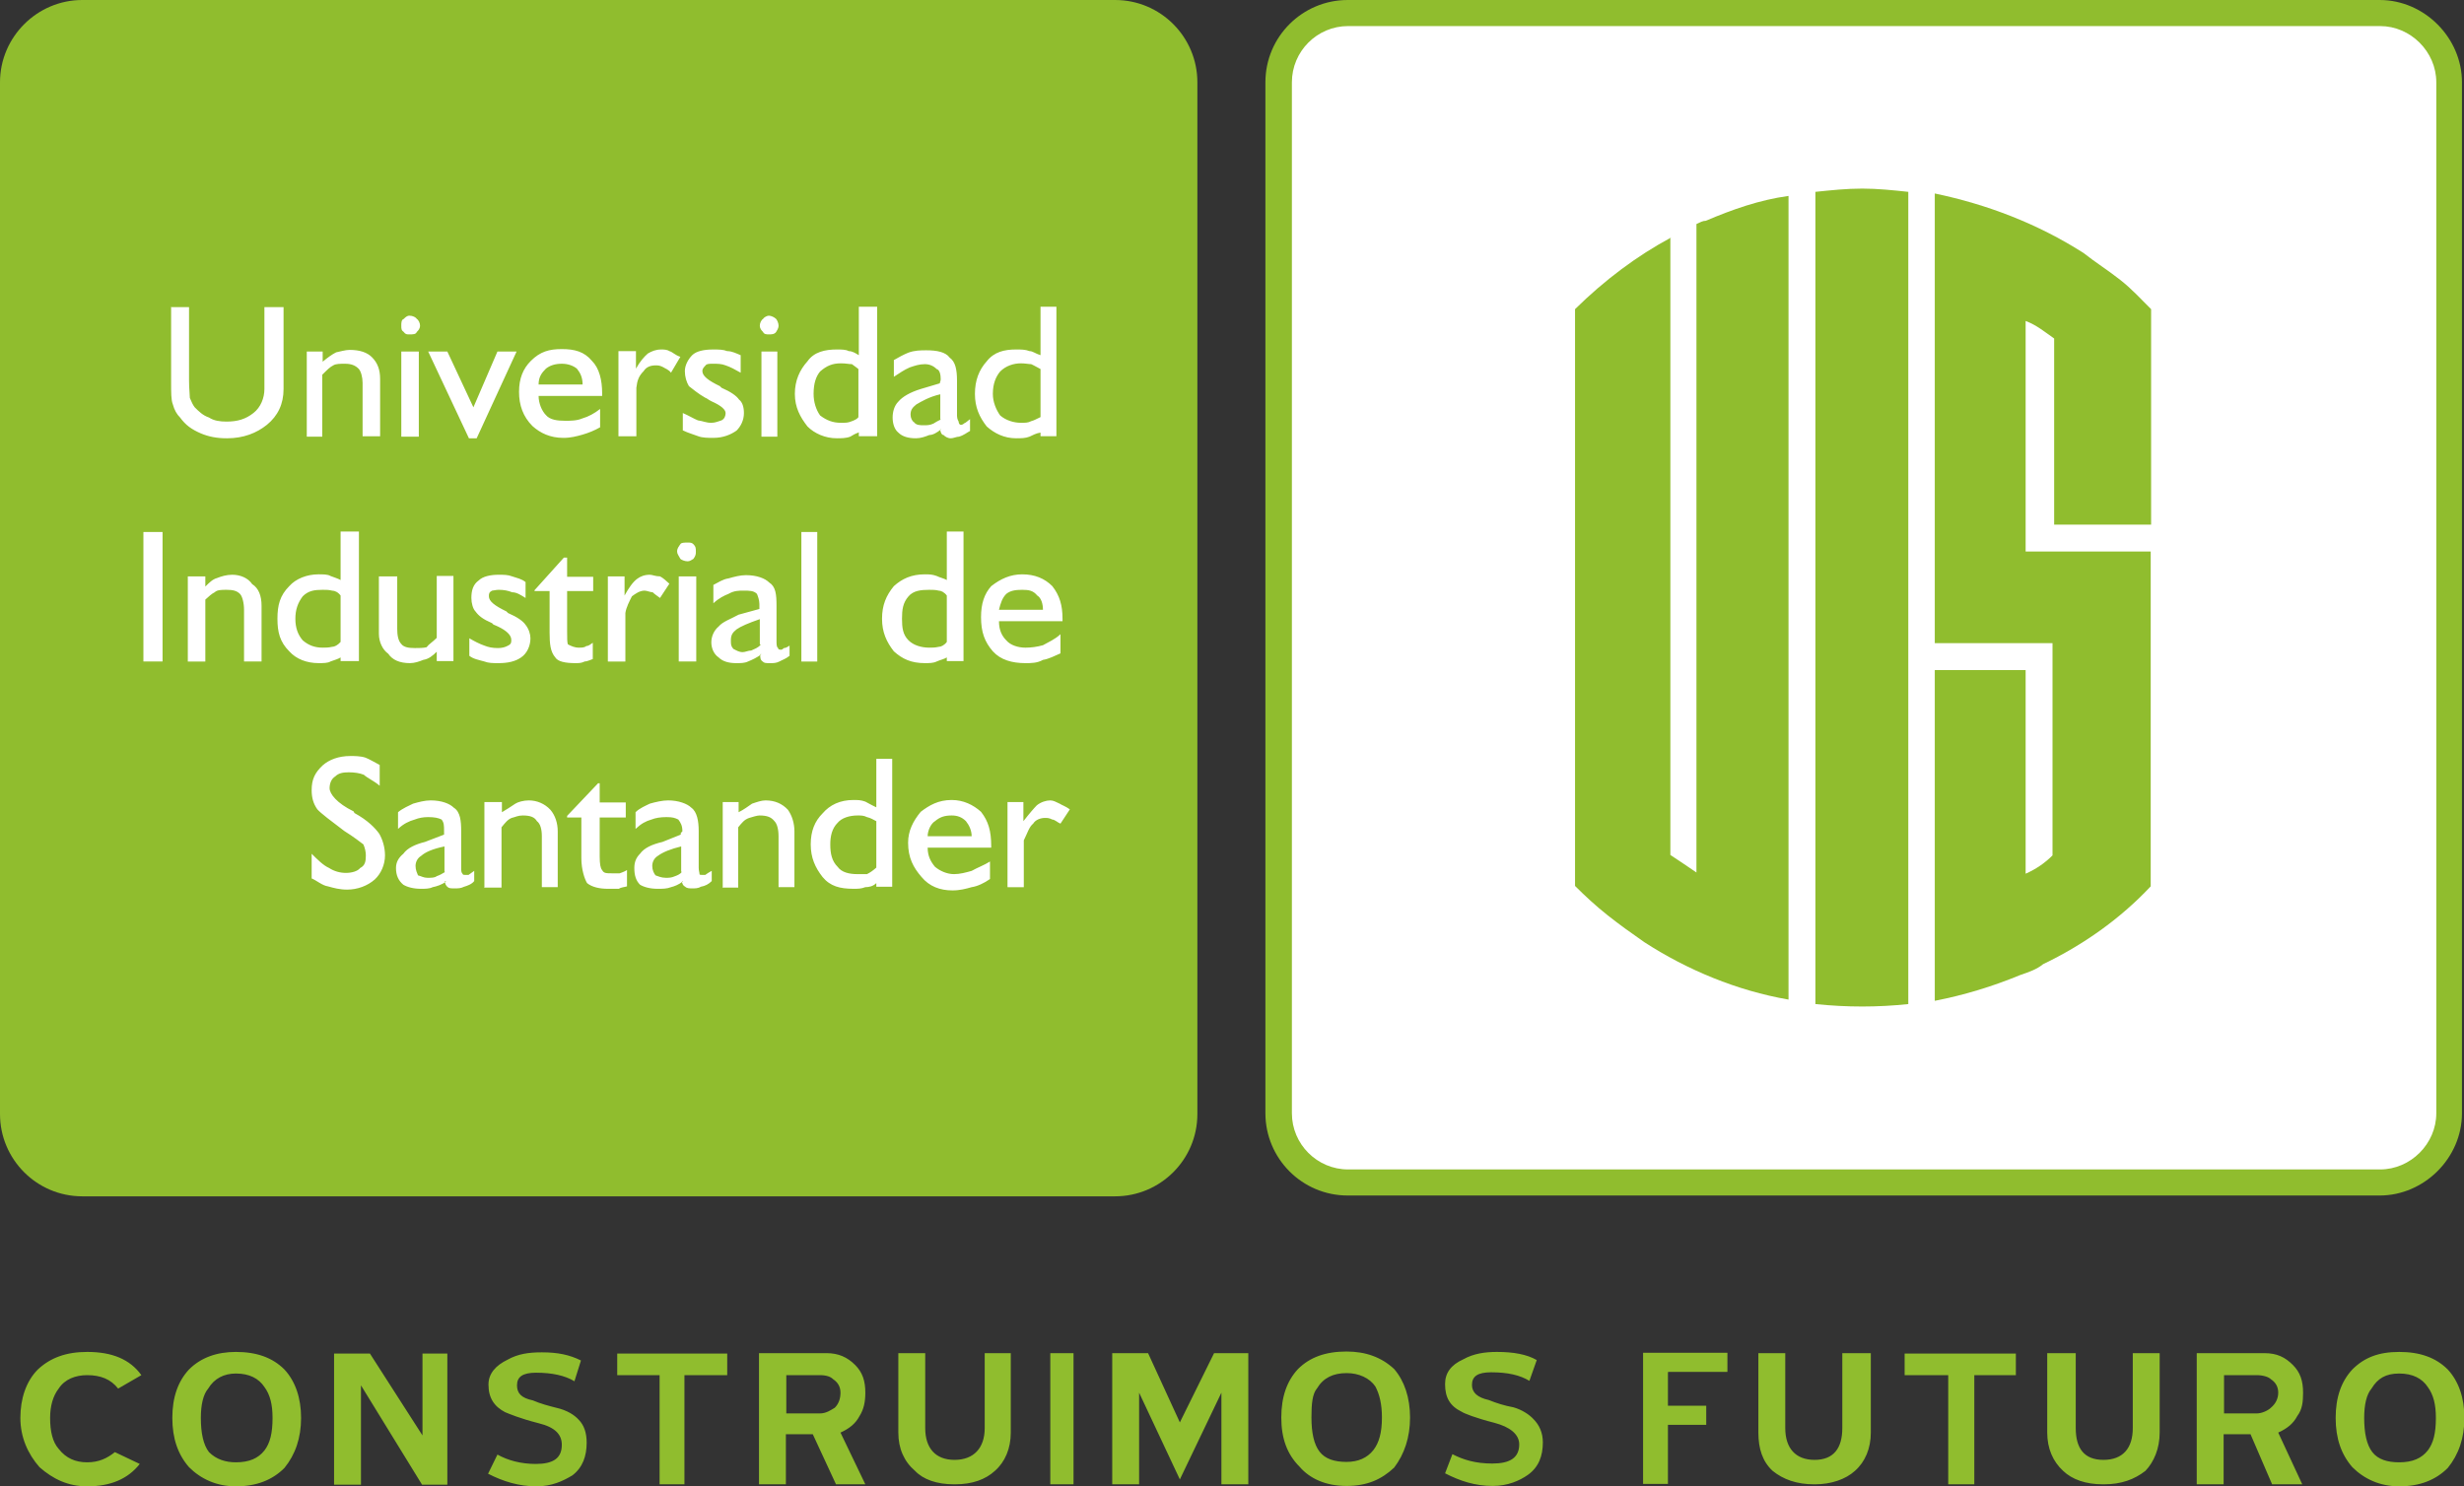 <?xml version="1.0" encoding="UTF-8"?>
<svg xmlns="http://www.w3.org/2000/svg" id="Capa_1" viewBox="0 0 60.48 36.49">
  <rect x="0" y="0" width="60.48" height="36.49" fill="#333333" stroke="none"/>
  <defs>
    <style>.cls-1,.cls-2{fill-rule:evenodd;}.cls-1,.cls-3{fill:#90bd2e;}.cls-2{fill:#fff;}</style>
  </defs>
  <path class="cls-2" d="m33.09.32h25.33c.9,0,1.7.76,1.7,1.7v25.31c0,.94-.8,1.7-1.7,1.7h-25.33c-.94,0-1.7-.76-1.7-1.7V2.02c0-.94.76-1.7,1.7-1.7h0Z"></path>
  <path class="cls-3" d="m58.41,29.35h-25.33c-1.12,0-2.02-.91-2.02-2.02V2.02c0-1.12.91-2.02,2.02-2.02h25.33c1.1,0,2.02.93,2.02,2.02v25.31c0,1.1-.93,2.02-2.02,2.02ZM33.09.64c-.76,0-1.38.62-1.38,1.38v25.31c0,.76.62,1.38,1.38,1.38h25.33c.75,0,1.38-.63,1.38-1.38V2.02c0-.75-.63-1.38-1.38-1.38h-25.33Z"></path>
  <path class="cls-1" d="m27.37.32H2.02C1.08.32.32,1.08.32,2.02v25.33c0,.94.76,1.7,1.7,1.7h25.35c.94,0,1.7-.76,1.7-1.7V2.02c0-.94-.76-1.7-1.7-1.7h0Z"></path>
  <path class="cls-3" d="m27.37,29.37H2.02c-1.12,0-2.02-.91-2.02-2.02V2.02C0,.91.91,0,2.02,0h25.35c1.12,0,2.02.91,2.02,2.02v25.33c0,1.12-.91,2.02-2.02,2.02ZM2.02.64c-.76,0-1.38.62-1.38,1.38v25.33c0,.76.62,1.38,1.38,1.38h25.35c.76,0,1.38-.62,1.38-1.38V2.02c0-.76-.62-1.38-1.38-1.38H2.02Z"></path>
  <path class="cls-2" d="m4.19,7.54h.45v1.8c0,.2.02.35.02.43.04.1.08.18.12.23.1.1.2.2.35.25.12.08.27.1.43.1.27,0,.47-.06.66-.21.18-.14.27-.37.27-.59v-2.01h.47v2.01c0,.37-.14.66-.41.88-.25.2-.57.33-.98.33-.25,0-.45-.04-.64-.12-.23-.1-.37-.2-.51-.39-.08-.08-.14-.18-.18-.33-.04-.1-.04-.29-.04-.53v-1.84h0Zm3.34,3.18v-2.09h.39v.25c.12-.1.23-.18.33-.23.1-.02.23-.06.33-.06.25,0,.43.06.55.18.14.14.2.31.2.53v1.41h-.43v-1.31c0-.14-.04-.29-.1-.35-.08-.08-.18-.12-.33-.12-.12,0-.23,0-.29.04-.08.04-.14.1-.27.23v1.52h-.39Zm2.32-2.73c0-.06,0-.14.06-.16.04-.04.08-.08.14-.08.08,0,.16.04.18.08.04.02.08.1.08.16,0,.08-.04.12-.08.16-.02.06-.1.06-.18.06-.06,0-.1,0-.14-.06-.06-.04-.06-.08-.06-.16h0Zm0,2.73v-2.09h.43v2.09h-.43Zm1.66.04l-1-2.13h.47l.64,1.37.59-1.37h.47l-.98,2.13h-.18Zm3.22-.27c-.14.08-.29.14-.43.18-.14.04-.29.08-.47.08-.33,0-.57-.12-.76-.29-.23-.23-.33-.51-.33-.84s.1-.57.29-.76c.23-.23.45-.29.76-.29s.55.06.74.29c.18.18.25.47.25.8v.06h-1.56c0,.18.08.37.18.47.1.12.29.14.47.14.14,0,.29,0,.43-.06.14-.04.29-.12.43-.23v.43h0Zm-1.52-1.05h1.09c0-.18-.06-.29-.14-.39-.1-.08-.23-.12-.37-.12-.16,0-.29.04-.39.12-.1.1-.18.2-.18.39h0Zm1.97,1.27v-2.09h.43v.43c.1-.18.2-.29.29-.37.1-.06.2-.1.33-.1.06,0,.14,0,.2.04.08.02.14.1.27.14l-.23.39c-.06-.08-.14-.1-.2-.14-.08-.04-.12-.04-.18-.04-.12,0-.23.04-.29.14-.12.12-.16.23-.18.41v1.19h-.43Zm1.58-.14v-.43c.14.06.27.14.37.18.14.02.2.06.33.06.1,0,.18-.04.25-.06.08-.04.1-.12.1-.18,0-.08-.1-.18-.35-.29-.08-.04-.12-.08-.14-.08-.18-.1-.33-.23-.41-.29-.06-.1-.1-.23-.1-.37s.08-.29.18-.39c.1-.1.29-.14.51-.14.14,0,.25,0,.35.04.12,0,.23.06.33.1v.43c-.14-.08-.25-.14-.37-.18-.1-.04-.2-.04-.31-.04-.08,0-.16,0-.18.04-.04.04-.08.08-.08.14,0,.12.14.23.43.37l.04.04c.23.1.37.2.43.29.08.06.12.18.12.33,0,.18-.08.33-.18.43-.14.1-.33.18-.57.18-.12,0-.27,0-.37-.04-.1-.04-.25-.08-.37-.14h0Zm1.89-2.58c0-.06.04-.14.08-.16.02-.04.1-.08.14-.08.06,0,.14.04.18.08.02.02.06.1.06.16,0,.08-.04.12-.06.16-.04.06-.12.06-.18.06-.04,0-.12,0-.14-.06-.04-.04-.08-.08-.08-.16h0Zm.04,2.73v-2.09h.39v2.09h-.39Zm2.38-.47v-1.19s-.1-.08-.16-.12c-.08,0-.14-.02-.27-.02-.21,0-.35.06-.51.2-.1.12-.16.29-.16.55,0,.2.06.39.16.53.16.12.31.18.51.18.12,0,.18,0,.27-.04.06-.02.14-.06.16-.1h0Zm0,.37c-.06.02-.14.06-.2.1-.1.04-.23.04-.33.04-.29,0-.55-.12-.72-.29-.18-.23-.31-.47-.31-.8s.12-.59.31-.8c.16-.23.43-.29.72-.29.1,0,.23,0,.29.04.1,0,.18.06.25.1v-1.19h.45v3.18h-.45v-.1h0Zm2.01-.33v-.61c-.27.06-.47.18-.59.25-.1.08-.14.14-.14.25,0,.08.04.16.08.18.06.08.14.08.25.08.08,0,.14,0,.23-.04.06-.04.1-.06.18-.1h0Zm.02.25c-.1.08-.2.14-.29.14-.1.04-.21.08-.33.08-.18,0-.33-.04-.43-.14-.1-.08-.14-.23-.14-.37s.04-.29.14-.39c.1-.12.29-.23.55-.31l.47-.14v-.02s.02-.04.02-.08c0-.1-.02-.23-.1-.25-.08-.08-.18-.12-.29-.12-.14,0-.25.04-.37.08-.14.06-.25.14-.39.23v-.41c.1-.06.25-.14.35-.18.16-.06.31-.06.45-.06.25,0,.47.04.57.18.14.1.18.29.18.57v.86c0,.08.04.14.04.14,0,.04.02.08.06.08,0,0,.04,0,.08-.04.02,0,.06-.04.14-.1v.29c-.08.04-.14.1-.27.14-.06,0-.14.04-.2.04-.08,0-.14-.04-.18-.08-.04,0-.08-.06-.08-.14h0Zm2.44-.29v-1.19c-.08-.04-.14-.08-.23-.12-.06,0-.14-.02-.25-.02-.18,0-.37.06-.51.2-.1.12-.18.29-.18.55,0,.2.08.39.18.53.14.12.33.18.51.18.1,0,.18,0,.25-.04.08-.02.14-.06.23-.1h0Zm0,.37c-.12.02-.18.06-.27.1-.1.04-.21.04-.33.04-.29,0-.53-.12-.72-.29-.18-.23-.29-.47-.29-.8s.1-.59.29-.8c.18-.23.43-.29.72-.29.12,0,.23,0,.33.04.08,0,.14.06.27.1v-1.19h.39v3.18h-.39v-.1h0ZM3.52,16.24v-3.18h.47v3.18h-.47Zm1.09,0v-2.09h.43v.25c.1-.1.18-.18.29-.21.1-.04.23-.08.37-.08.2,0,.39.08.49.23.16.1.23.29.23.53v1.37h-.43v-1.27c0-.16-.04-.33-.1-.39-.08-.08-.18-.1-.33-.1-.12,0-.23,0-.29.06-.08.04-.14.1-.23.18v1.52h-.43Zm3.75-.47v-1.15c-.06-.08-.14-.12-.21-.12-.08-.02-.14-.02-.23-.02-.2,0-.35.02-.49.16-.12.16-.18.33-.18.55s.06.39.18.53c.14.12.29.18.49.18.08,0,.14,0,.23-.02.06,0,.14-.04.21-.12h0Zm0,.37c-.06.04-.14.06-.25.1-.06.04-.18.04-.29.04-.29,0-.55-.1-.72-.29-.23-.23-.29-.47-.29-.8s.06-.57.29-.8c.16-.18.43-.29.72-.29.1,0,.23,0,.29.04.1.04.18.06.25.1v-1.19h.45v3.18h-.45v-.1h0Zm2.36-.14c-.1.1-.2.18-.33.2-.1.04-.21.08-.33.08-.25,0-.43-.08-.53-.23-.14-.1-.23-.29-.23-.49v-1.41h.45v1.29c0,.14.02.29.1.37.06.08.18.1.33.1.1,0,.21,0,.29-.02.06-.08.14-.12.25-.23v-1.52h.41v2.09h-.41v-.25h0Zm.8.1v-.43c.1.06.25.14.37.18.1.04.2.06.33.06.1,0,.18-.02.25-.06.08-.04.08-.08.08-.14,0-.12-.12-.23-.33-.33-.08-.04-.12-.04-.14-.08-.23-.1-.33-.18-.41-.29-.06-.06-.1-.2-.1-.33,0-.18.04-.33.18-.43.1-.1.29-.14.49-.14.12,0,.23,0,.33.04.12.04.23.06.33.14v.39c-.1-.06-.21-.14-.33-.14-.1-.04-.2-.06-.33-.06-.06,0-.14.02-.16.02-.08.04-.08.08-.08.14,0,.12.14.23.43.37l.04.04c.23.1.37.2.43.29.08.1.12.23.12.33,0,.18-.08.37-.23.47-.14.1-.33.14-.55.14-.14,0-.25,0-.35-.04-.14-.04-.27-.06-.37-.14h0Zm3.03.08c-.06.02-.14.06-.2.06-.08.04-.14.04-.23.04-.25,0-.43-.04-.49-.14-.12-.14-.14-.33-.14-.61v-1.02h-.37v-.02l.72-.8h.08v.47h.64v.35h-.64v.98c0,.18,0,.29.02.33.08.04.16.08.27.08.06,0,.14,0,.18-.04.06,0,.1-.04.16-.08v.41h0Zm.37.06v-2.09h.41v.47c.1-.18.2-.33.31-.41.08-.06.18-.1.31-.1.06,0,.14.04.25.04.08.04.14.1.23.18l-.23.35c-.08-.06-.14-.1-.18-.14-.06,0-.14-.04-.2-.04-.12,0-.23.08-.31.14-.06.12-.14.27-.16.41v1.19h-.41Zm1.7-2.7c0-.08.04-.12.08-.18.02-.04.1-.04.18-.04.06,0,.1,0,.14.04.06.06.06.1.06.18,0,.06,0,.1-.06.18-.04.02-.08.06-.14.06-.08,0-.16-.04-.18-.06-.04-.08-.08-.12-.08-.18h0Zm.04,2.7v-2.09h.43v2.09h-.43Zm1.99-.43v-.61c-.29.1-.47.18-.57.25-.1.08-.14.14-.14.27,0,.1,0,.14.06.21.08.04.14.08.23.08.06,0,.14-.04.21-.04.08-.04.16-.06.23-.14h0Zm.04.25c-.1.08-.23.14-.33.18-.08.04-.18.04-.29.04-.18,0-.33-.04-.43-.14-.12-.08-.18-.23-.18-.37s.06-.29.18-.39c.1-.12.29-.18.49-.29l.51-.14v-.12c0-.1-.04-.2-.06-.25-.08-.08-.18-.08-.33-.08-.12,0-.23,0-.37.08-.1.04-.23.1-.37.23v-.45c.12-.06.23-.14.37-.16.14-.04.29-.08.43-.08.27,0,.47.08.57.18.16.1.18.29.18.57v.86c0,.08,0,.16.04.18,0,.04.04.04.08.04,0,0,.02,0,.06-.04.04,0,.08-.02.14-.06v.25c-.1.08-.18.1-.25.14-.08.04-.14.04-.23.04-.1,0-.14,0-.18-.04-.06-.04-.06-.1-.06-.18h0Zm.98.18v-3.18h.39v3.18h-.39Zm3.57-.47v-1.15c-.06-.08-.14-.12-.2-.12-.08-.02-.14-.02-.23-.02-.21,0-.39.02-.51.16-.14.16-.16.33-.16.55s.02.39.16.53c.12.12.31.18.51.18.08,0,.14,0,.23-.02.06,0,.14-.04.2-.12h0Zm0,.37c-.06.04-.16.06-.25.1-.08.04-.18.04-.29.04-.33,0-.55-.1-.76-.29-.18-.23-.29-.47-.29-.8s.1-.57.29-.8c.2-.18.43-.29.76-.29.1,0,.18,0,.29.04.08.04.18.06.25.1v-1.19h.41v3.18h-.41v-.1h0Zm2.79-.1c-.14.06-.29.14-.43.16-.14.08-.29.08-.43.08-.33,0-.61-.08-.8-.29-.2-.23-.29-.47-.29-.84,0-.33.08-.57.25-.76.23-.18.47-.29.76-.29.31,0,.55.1.74.29.18.23.25.47.25.8v.06h-1.56c0,.23.08.37.18.47.1.12.29.18.47.18.14,0,.29-.02.43-.06.14-.08.29-.14.43-.27v.45h0Zm-1.52-1.07h1.09c0-.14-.04-.29-.14-.35-.1-.12-.2-.14-.37-.14s-.29.02-.39.1c-.1.1-.14.23-.18.39h0Zm-16.86,6.6v-.61c.14.14.29.29.43.35.12.08.27.12.41.12s.29-.04.35-.12c.12-.06.14-.16.14-.31,0-.08-.02-.18-.06-.27-.08-.06-.23-.18-.47-.33-.33-.25-.57-.43-.66-.53-.1-.14-.14-.29-.14-.47,0-.27.08-.43.27-.61.16-.14.39-.23.68-.23.1,0,.25,0,.37.04.1.04.2.1.35.18v.51c-.14-.12-.29-.18-.39-.27-.1-.04-.23-.06-.37-.06s-.25.02-.33.1c-.1.06-.14.18-.14.29,0,.14.18.37.59.57l.02.04c.33.18.51.37.61.51.08.14.14.33.14.53,0,.23-.1.45-.25.59-.18.16-.43.25-.68.25-.18,0-.33-.04-.47-.08-.14-.02-.27-.14-.41-.2h0Zm3.26-.18v-.61c-.29.06-.47.14-.57.23-.1.06-.14.16-.14.25,0,.1.04.18.06.23.08.02.14.06.23.06.1,0,.18,0,.23-.04.06-.02.14-.06.2-.1h0Zm.04.25c-.1.08-.23.12-.33.14-.08.04-.18.04-.29.04-.18,0-.33-.04-.43-.1-.12-.1-.18-.23-.18-.41,0-.14.06-.25.18-.35.1-.14.29-.23.53-.29l.47-.18v-.08c0-.14,0-.21-.06-.29-.08-.04-.18-.06-.33-.06-.12,0-.23.02-.33.06-.14.04-.27.1-.41.23v-.41c.12-.1.27-.16.37-.21.14-.04.29-.08.43-.08.27,0,.47.08.57.18.16.1.18.33.18.57v.9c0,.08,0,.12.04.16,0,.02.04.02.08.02h.06s.08-.06.14-.1v.25c-.06.08-.18.12-.25.14-.08.04-.14.04-.23.04-.1,0-.14,0-.18-.04-.02-.02-.06-.06-.06-.14h0Zm.94.14v-2.09h.43v.25c.1-.06.23-.14.33-.21.06-.04.2-.08.33-.08.2,0,.39.08.53.23.12.14.18.33.18.53v1.37h-.39v-1.25c0-.18-.04-.31-.12-.37-.06-.1-.16-.14-.35-.14-.12,0-.18.04-.27.06-.1.04-.16.12-.25.23v1.48h-.43Zm3.5-.02c-.06.02-.14.02-.2.06h-.27c-.2,0-.39-.04-.51-.14-.06-.1-.14-.33-.14-.61v-1h-.35v-.04l.76-.8h.04v.47h.64v.37h-.64v.96c0,.18.02.29.06.33.04.08.1.08.25.08h.18s.12-.04.18-.08v.41h0Zm1.33-.37v-.61c-.25.06-.45.14-.57.23-.1.06-.14.16-.14.25,0,.1.04.18.08.23.06.02.14.06.25.06.08,0,.14,0,.23-.04.06-.02.14-.06.16-.1h0Zm.04.25c-.1.08-.21.12-.29.14-.1.04-.2.04-.33.04-.18,0-.33-.04-.43-.1-.1-.1-.14-.23-.14-.41,0-.14.04-.25.14-.35.1-.14.29-.23.55-.29l.45-.18v-.04s.04-.04.04-.04c0-.14-.04-.21-.1-.29-.08-.04-.14-.06-.29-.06s-.27.02-.37.06c-.14.04-.25.1-.39.23v-.41c.1-.1.25-.16.35-.21.14-.04.31-.08.45-.08.25,0,.47.08.57.18.14.1.18.33.18.57v.9c0,.08.02.12.02.16,0,.02.04.02.08.02h.06s.08-.06.16-.1v.25c-.08.08-.16.12-.27.14-.06.04-.14.04-.2.04-.08,0-.14,0-.18-.04-.04-.02-.08-.06-.08-.14h0Zm.98.14v-2.09h.39v.25c.12-.06.23-.14.33-.21.12-.04.23-.08.33-.08.23,0,.41.08.55.23.1.14.16.33.16.53v1.37h-.39v-1.25c0-.18-.04-.31-.1-.37-.08-.1-.18-.14-.37-.14-.06,0-.18.04-.25.06-.12.04-.18.12-.27.23v1.48h-.39Zm3.77-.47v-1.15c-.08-.04-.14-.08-.23-.1-.08-.04-.14-.04-.23-.04-.2,0-.39.06-.49.18-.14.14-.18.33-.18.53,0,.23.04.41.18.55.1.14.29.18.49.18h.23c.08-.04.14-.08.23-.16h0Zm0,.37c-.08.08-.18.1-.27.1-.1.04-.18.04-.29.04-.33,0-.57-.06-.76-.29-.18-.23-.29-.47-.29-.8s.1-.57.29-.76c.18-.21.43-.33.76-.33.1,0,.18,0,.29.04.08.04.14.08.27.14v-1.19h.39v3.14h-.39v-.1h0Zm2.79-.1c-.14.1-.31.18-.45.2-.14.04-.29.08-.47.08-.31,0-.57-.1-.76-.33-.2-.23-.33-.47-.33-.84,0-.29.12-.53.31-.76.21-.16.43-.29.76-.29.29,0,.53.12.72.29.18.23.25.47.25.84v.04h-1.56c0,.21.08.35.18.47.12.1.29.18.47.18.14,0,.29-.04.43-.08.14-.08.31-.14.45-.23v.41h0Zm-1.54-1.05h1.09c0-.14-.06-.27-.14-.37-.1-.1-.21-.14-.35-.14-.18,0-.29.04-.41.14-.1.06-.18.23-.18.37h0Zm1.97,1.25v-2.09h.39v.47c.14-.18.27-.33.33-.39.1-.08.23-.12.33-.12.08,0,.14.04.23.08.06.04.14.06.25.14l-.23.35c-.06-.02-.14-.1-.2-.1-.08-.04-.12-.04-.18-.04-.1,0-.23.04-.29.14-.1.08-.14.23-.23.41v1.15h-.39Z"></path>
  <path class="cls-1" d="m47.49,16.47v8.1c.72-.14,1.41-.35,2.09-.63h0c.23-.08.41-.14.57-.27.98-.47,1.89-1.11,2.64-1.91v-8.22h-3.07v-.66h0v-5c.27.1.47.27.7.43v4.57h2.38v-5.29c-.25-.25-.49-.51-.76-.72-.29-.23-.61-.43-.9-.66-1.13-.72-2.36-1.19-3.65-1.46v11.04h2.89v5.21c-.18.18-.39.33-.66.45v-5h-2.23Z"></path>
  <path class="cls-1" d="m44.56,24.65c.39.04.76.06,1.15.06h0c.37,0,.76-.02,1.13-.06V4.71c-.37-.04-.76-.08-1.13-.08h0c-.39,0-.76.04-1.15.08v19.94h0Z"></path>
  <path class="cls-1" d="m41.02,5.83c-.84.45-1.64,1.05-2.36,1.76v14.16c.25.25.51.49.8.72.29.23.57.43.9.66,1.05.68,2.27,1.19,3.54,1.41V4.81c-.72.1-1.37.33-2.03.61h0c-.08,0-.14.04-.23.08v15.92c-.2-.14-.43-.29-.64-.43V5.83h0Z"></path>
  <path class="cls-1" d="m2.9,34.09c-.18-.23-.43-.33-.76-.33-.29,0-.55.1-.7.33-.14.18-.21.43-.21.72,0,.33.06.59.21.76.18.23.41.33.7.33s.49-.1.68-.25l.61.29c-.29.37-.72.55-1.29.55-.47,0-.84-.18-1.17-.47-.29-.33-.47-.74-.47-1.21s.14-.9.43-1.19c.31-.29.7-.43,1.21-.43.61,0,1.05.18,1.33.57l-.57.33h0Zm2.89,2.4c-.47,0-.86-.18-1.15-.47-.27-.31-.41-.7-.41-1.21s.14-.9.41-1.19c.29-.29.68-.43,1.15-.43.51,0,.9.14,1.19.43.27.29.41.7.41,1.19s-.14.9-.41,1.23c-.29.29-.68.45-1.19.45h0Zm0-2.77c-.29,0-.53.12-.68.37-.12.14-.18.39-.18.72,0,.37.06.66.2.84.18.18.41.25.66.25.33,0,.55-.1.7-.29.14-.18.2-.43.2-.8,0-.33-.06-.57-.2-.76-.14-.21-.37-.33-.7-.33h0Zm4.57,2.73l-1.5-2.44v2.44h-.66v-3.22h.88l1.29,2.01v-2.01h.61v3.22h-.64Zm2.81.04c-.43,0-.82-.12-1.19-.31l.23-.47c.25.14.57.23.94.23.43,0,.64-.14.64-.47,0-.25-.16-.43-.57-.53-.47-.12-.72-.23-.82-.27-.27-.14-.41-.35-.41-.68,0-.27.18-.47.47-.61.25-.14.51-.18.84-.18.39,0,.68.06.96.2l-.16.51c-.23-.14-.55-.21-.94-.21-.33,0-.47.1-.47.31,0,.19.1.31.39.37.18.08.41.14.57.18.27.06.45.18.55.29.14.14.2.33.2.57,0,.33-.1.61-.35.8-.23.14-.51.27-.88.27h0Zm3.63-2.73v2.68h-.61v-2.68h-1.04v-.53h2.7v.53h-1.04Zm4.3,1c-.1.19-.25.31-.47.41l.61,1.27h-.72l-.57-1.23h-.66v1.23h-.66v-3.22h1.66c.29,0,.51.1.7.29.18.18.25.39.25.68,0,.23-.04.41-.14.57h0Zm-.98-1h-.82v.94h.82c.16,0,.27-.08.37-.14.1-.1.14-.23.14-.37s-.06-.25-.18-.33c-.06-.06-.16-.1-.33-.1h0Zm3.3,2.68c-.43,0-.76-.12-.96-.33-.27-.23-.41-.55-.41-.94v-1.95h.66v1.84c0,.49.25.78.72.78s.74-.29.74-.78v-1.84h.64v1.95c0,.39-.14.72-.39.94-.23.21-.55.33-.98.33h0Zm2.36,0v-3.22h.57v3.22h-.57Zm4.2,0v-2.25l-1.02,2.13-1-2.13v2.25h-.66v-3.22h.88l.78,1.7.84-1.7h.84v3.22h-.66Zm3.07.04c-.51,0-.9-.18-1.15-.47-.31-.31-.45-.7-.45-1.21s.14-.9.41-1.19c.29-.29.68-.43,1.19-.43.47,0,.86.14,1.17.43.25.29.39.7.39,1.19s-.14.9-.39,1.23c-.31.29-.66.45-1.17.45h0Zm0-2.77c-.33,0-.57.12-.72.37-.12.14-.14.39-.14.72,0,.37.06.66.2.84.14.18.37.25.66.25s.51-.1.66-.29c.14-.18.21-.43.21-.8,0-.33-.06-.57-.16-.76-.14-.21-.41-.33-.7-.33h0Zm3.59,2.77c-.43,0-.8-.12-1.17-.31l.18-.47c.27.14.57.23.98.23.43,0,.66-.14.66-.47,0-.25-.23-.43-.61-.53-.47-.12-.74-.23-.8-.27-.29-.14-.41-.35-.41-.68,0-.27.14-.47.45-.61.25-.14.53-.18.82-.18.41,0,.74.06.98.2l-.18.51c-.23-.14-.53-.21-.94-.21-.33,0-.47.1-.47.31,0,.19.14.31.41.37.2.08.39.14.61.18.21.06.39.18.49.29.14.14.23.33.23.57,0,.33-.1.61-.37.8-.2.14-.49.27-.86.27h0Zm4.3-2.79v.82h.94v.47h-.94v1.45h-.61v-3.22h2.07v.47h-1.45Zm3.59,2.75c-.43,0-.76-.12-1.02-.33-.25-.23-.35-.55-.35-.94v-1.95h.66v1.84c0,.49.25.78.72.78s.68-.29.68-.78v-1.84h.7v1.95c0,.39-.14.72-.39.94-.23.21-.59.33-.98.33h0Zm3.93-2.68v2.68h-.64v-2.68h-1.07v-.53h2.73v.53h-1.02Zm3.16,2.68c-.43,0-.76-.12-.98-.33-.25-.23-.39-.55-.39-.94v-1.95h.7v1.84c0,.49.2.78.68.78s.72-.29.72-.78v-1.84h.66v1.95c0,.39-.14.72-.35.94-.27.21-.59.33-1.02.33h0Zm4.77-1.68c-.1.19-.25.31-.47.41l.59,1.27h-.74l-.53-1.23h-.66v1.23h-.66v-3.22h1.66c.31,0,.51.1.7.29.18.18.25.39.25.68,0,.23-.02.41-.14.57h0Zm-1-1h-.8v.94h.8c.14,0,.29-.08.35-.14.12-.1.18-.23.18-.37s-.06-.25-.18-.33c-.06-.06-.2-.1-.35-.1h0Zm3.5,2.73c-.47,0-.86-.18-1.15-.47-.27-.31-.41-.7-.41-1.21s.14-.9.41-1.19c.29-.29.64-.43,1.15-.43s.9.14,1.19.43c.27.29.41.7.41,1.19s-.14.9-.41,1.23c-.29.29-.68.45-1.19.45h0Zm0-2.77c-.33,0-.53.12-.68.37-.12.14-.18.39-.18.72,0,.37.06.66.2.84.14.18.37.25.66.25.33,0,.55-.1.7-.29.14-.18.2-.43.2-.8,0-.33-.06-.57-.2-.76-.14-.21-.37-.33-.7-.33h0Z"></path>
</svg>
